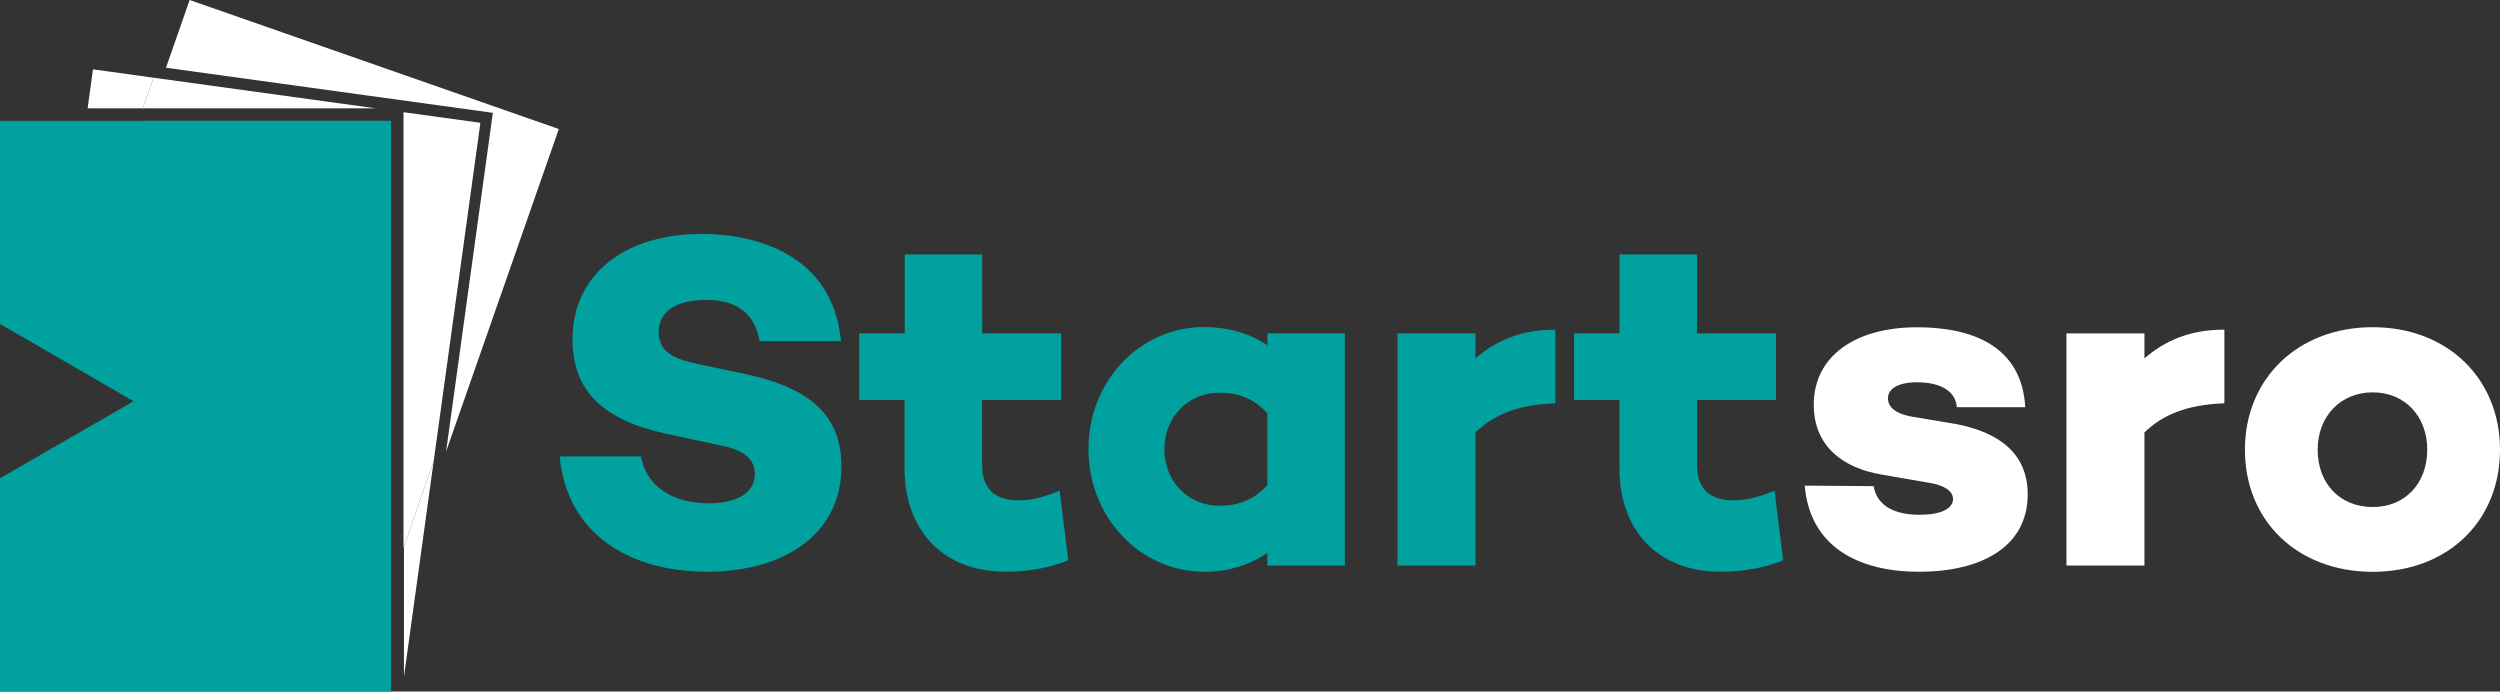 <svg id="Layer_1" data-name="Layer 1" xmlns="http://www.w3.org/2000/svg" viewBox="0 0 1003.08 277.47"><rect x="0" y="0" width="1003.08" height="277.47" fill="#333333" stroke="none"/><defs><style>.cls-1{fill:#00a19f;}.cls-2{fill:#fff;}</style></defs><path class="cls-1" d="M337.42,136.85H304.78c-1.73-9.79-7.68-16.51-21.5-16.51-11.52,0-19,4.41-19,12.86,0,7.49,5.38,10.75,15.74,12.87l18.24,3.84c24,5,39.36,14.78,39.36,37.24,0,26.12-21.5,42.24-54.14,42.24-29.38,0-55.87-14-58.94-46.27h32.64c2.11,11.52,11.9,18.82,27.26,18.82,11.52,0,18.43-4.42,18.43-11.71,0-4.61-2.49-9.41-13.82-11.52l-21.51-4.61c-25.72-5.57-37.82-17.28-37.82-38,0-26.11,21.12-42.24,51.84-42.24C302.67,93.84,334.16,101.71,337.42,136.85Z"/><path class="cls-1" d="M428.62,224.79c-9.6,4-19.58,4.6-25,4.6-25.34,0-40.7-16.51-40.7-41.66V160.47h-18.2V133.78H363V102.1h31.1v31.68h31.68v26.69H394.06v26.3c0,9.6,5.57,14,14.59,14,6,0,11-1.73,16.52-3.84Z"/><path class="cls-1" d="M539.6,133.78V226.9H508.49v-5A44.75,44.75,0,0,1,483,229.39c-25.15,0-46.27-21.5-46.27-49.15,0-27.84,21.12-49,46.27-49,10.37,0,18.63,2.69,25.54,7.3v-4.8Zm-31.11,60.86v-28.8c-5.95-6.53-12.48-8.25-19.2-8.25-12.67,0-22.08,9.79-22.08,22.65s9.41,22.66,22.08,22.66C496,202.9,502.54,201.17,508.49,194.64Z"/><path class="cls-1" d="M624.07,161.81c-15.17.58-24.76,4.61-32.06,11.71V226.9h-31.3V133.78H592v10c8.26-7.1,18.24-11.52,32.06-11.52Z"/><path class="cls-1" d="M715.46,224.79c-9.6,4-19.58,4.6-25,4.6-25.34,0-40.7-16.51-40.7-41.66V160.47h-18.2V133.78H649.8V102.1h31.1v31.68h31.68v26.69H680.9v26.3c0,9.6,5.57,14,14.59,14,6,0,11-1.73,16.52-3.84Z"/><path class="cls-2" d="M770.18,206.55c8.26,0,13.44-2.31,13.44-6.34,0-3.26-3.65-5.57-9.79-6.53L755,190.42c-15.93-2.69-27.26-11.71-27.26-28,0-19.59,16.7-31.11,41.47-31.11,22.08,0,42,7.49,43.39,32.07H785.16c-.58-6.92-7.3-10-15.94-10-8.06,0-11.71,2.88-11.71,6.34,0,3.26,2.3,6.14,9.79,7.49l17.28,2.88c17.28,3.26,29,11.71,29,28.22,0,21.5-19.2,31.1-43.58,31.1-24,0-43.78-9.79-45.89-34.56l27.65.2C753.09,203.09,760.39,206.55,770.18,206.55Z"/><path class="cls-2" d="M892.49,161.81c-15.17.58-24.77,4.61-32.07,11.71V226.9H829.13V133.78h31.29v10c8.26-7.1,18.24-11.52,32.07-11.52Z"/><path class="cls-2" d="M1003.08,180.43c0,28.8-21.12,49-51.08,49s-51.26-20.16-51.26-49c0-28.6,21.31-49.15,51.26-49.15S1003.08,151.83,1003.08,180.43Zm-29.19,0c0-13.44-9-23-21.89-23s-22.08,9.6-22.08,23c0,13.64,9,23,22.08,23C964.87,203.47,973.89,194.07,973.89,180.43Z"/><polygon class="cls-2" points="178.99 181.15 224.22 51.77 76.09 0 66.6 27.18 197.75 45.27 178.99 181.15"/><polygon class="cls-2" points="57.3 43.47 61.6 31.18 37.31 27.82 35.15 43.47 41.6 43.47 57.3 43.47"/><polygon class="cls-2" points="192.75 49.27 161.91 45.02 161.91 219.73 173.99 185.15 192.75 49.27"/><polygon class="cls-2" points="62.9 43.47 150.72 43.47 61.6 31.18 57.3 43.47 62.9 43.47"/><path class="cls-1" d="M0,48.47V130l.08.05h0l23.39,13.5,1,.57L53.58,161,18.26,181.36l-8.53,4.93L.08,191.86h0l-.08,0v85.57H156.91v-229Z"/><polygon class="cls-2" points="162.08 219.24 162.08 271.5 173.99 185.15 162.08 219.24"/></svg>